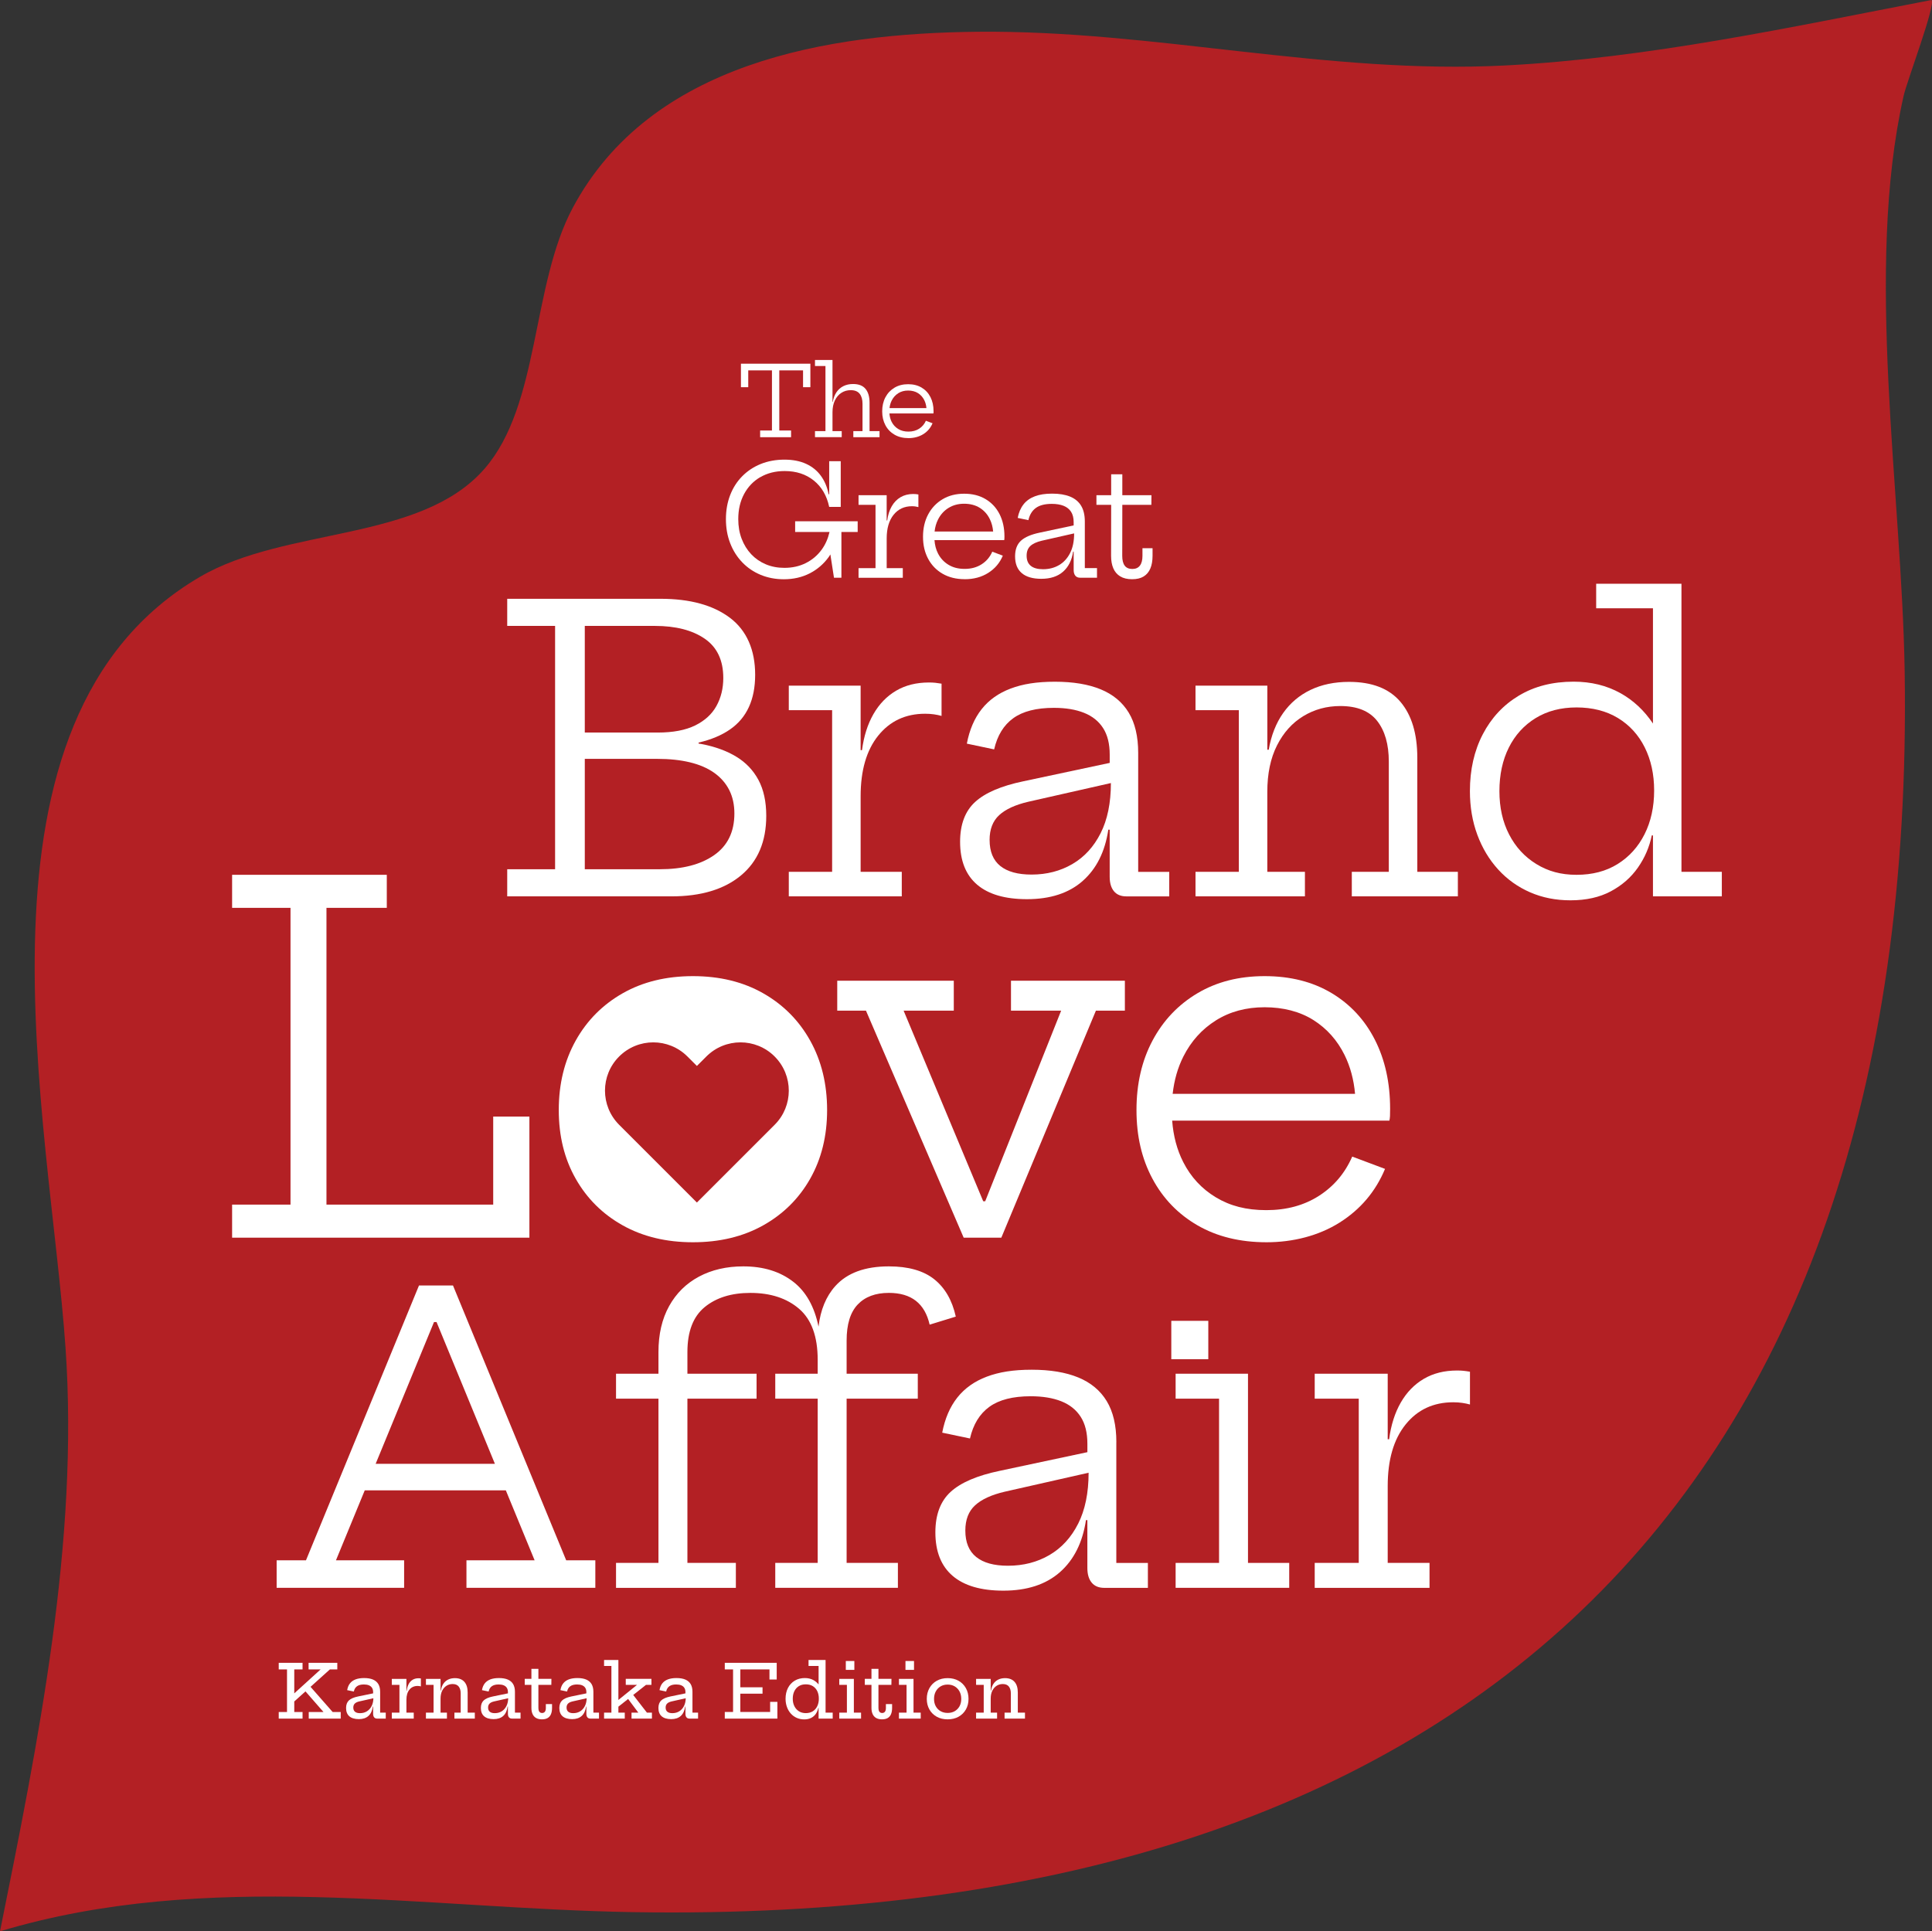<?xml version="1.0" encoding="UTF-8"?>
<svg id="Layer_2" data-name="Layer 2" xmlns="http://www.w3.org/2000/svg" viewBox="0 0 982.2 981.96">
  <rect x="0" y="0" width="982.2" height="981.96" fill="#333333" stroke="none"/>
  <defs>
    <style>
      .cls-1 {
        fill: #b32024;
      }

      .cls-2 {
        fill: #fff;
      }
    </style>
  </defs>
  <g id="Layer_1-2" data-name="Layer 1">
    <g>
      <g>
        <g id="ytLiUx">
          <path class="cls-1" d="M497.02,16.15c89.98-.87,177.48,21.84,268.34,17.13,72.95-3.79,145.09-19.5,216.6-33.28,2.31,2.16-12.47,41.11-14.19,48.76-19.92,88.25-.89,201.7.54,292.74,6.67,424.46-228.68,637.6-646.32,630.72-107.27-1.77-216.67-21.87-321.98,9.74,19.4-96.47,40.16-197.87,33.31-296.62-8.05-116.07-55.73-319.6,68.4-392.08,43.68-25.5,112.07-17.59,144.6-54.92,28.28-32.45,23.72-93.18,44.88-132.72C330.72,31.71,420.78,16.89,497.02,16.15Z"/>
        </g>
        <g>
          <g>
            <polygon class="cls-2" points="380.4 188.32 392.45 188.32 392.45 218.89 386.44 218.89 386.44 222.29 402.17 222.29 402.17 218.89 396.18 218.89 396.18 188.32 408.26 188.32 408.26 196.87 411.98 196.87 411.98 184.92 376.68 184.92 376.68 196.87 380.4 196.87 380.4 188.32"/>
            <path class="cls-2" d="M427.93,219.21h-4.7v-9.57c0-2.37.41-4.39,1.23-6.08.82-1.68,1.93-2.97,3.32-3.85,1.39-.89,2.96-1.33,4.7-1.33,2.07,0,3.59.61,4.56,1.84.97,1.23,1.45,2.92,1.45,5.07v13.91h-4.67v3.08h13.32v-3.08h-5.07v-14.49c0-3-.68-5.33-2.04-6.98-1.36-1.66-3.48-2.48-6.36-2.48-1.84,0-3.47.36-4.89,1.07-1.43.71-2.6,1.74-3.52,3.09-.92,1.35-1.55,2.99-1.88,4.93h-.15v-21.32h-8.9v3.08h5.32v33.1h-5.32v3.08h13.59v-3.08Z"/>
            <path class="cls-2" d="M454.78,221.02c2,1.16,4.37,1.74,7.11,1.74s5.37-.68,7.52-2.03c2.15-1.35,3.71-3.19,4.68-5.53l-3.38-1.27c-.75,1.71-1.88,3.05-3.42,4.04-1.53.98-3.34,1.48-5.43,1.48s-3.74-.44-5.19-1.32c-1.46-.88-2.58-2.09-3.37-3.64-.64-1.26-1.01-2.69-1.13-4.26h22.36c.03-.13.05-.29.06-.47,0-.18.01-.43.01-.74,0-2.68-.52-5.05-1.57-7.11-1.04-2.05-2.53-3.66-4.47-4.82-1.94-1.16-4.23-1.74-6.88-1.74s-4.94.59-6.92,1.76c-1.98,1.18-3.52,2.8-4.62,4.87-1.1,2.07-1.65,4.46-1.65,7.16s.55,5.02,1.64,7.07c1.09,2.05,2.64,3.65,4.65,4.81ZM456.66,199.92c1.44-.9,3.11-1.35,5.02-1.35s3.63.44,5.02,1.32c1.39.88,2.46,2.08,3.22,3.62.59,1.19.94,2.53,1.07,3.99h-18.77c.16-1.41.52-2.69,1.1-3.84.8-1.58,1.91-2.82,3.35-3.73Z"/>
          </g>
          <g>
            <path class="cls-2" d="M386.59,242.59c3.53-2.06,7.65-3.09,12.35-3.09,5.86,0,10.79,1.61,14.79,4.83,4.01,3.22,6.61,7.69,7.82,13.41h5.87v-23.24h-5.87v16.82h-.28c-.71-3.63-2.02-6.76-3.94-9.4-1.92-2.64-4.43-4.67-7.53-6.09-3.1-1.42-6.78-2.13-11.03-2.13s-8.4.74-12.04,2.22c-3.64,1.48-6.78,3.57-9.42,6.25-2.64,2.68-4.68,5.87-6.11,9.57-1.43,3.7-2.15,7.77-2.15,12.21s.72,8.52,2.17,12.25c1.44,3.73,3.49,6.97,6.13,9.71,2.64,2.75,5.75,4.87,9.34,6.36s7.52,2.25,11.8,2.25c4.86,0,9.24-1,13.14-2.99,3.9-2,7.14-4.79,9.73-8.39.29-.4.52-.83.79-1.25l1.83,11.84h3.78v-23.25h8.27v-5.44h-31.79v5.44h17.48c-.79,3.4-2.11,6.42-4.02,9.02-2.14,2.92-4.83,5.18-8.06,6.8-3.23,1.62-6.86,2.42-10.87,2.42-3.44,0-6.59-.6-9.46-1.81-2.86-1.21-5.33-2.92-7.41-5.12-2.08-2.21-3.69-4.82-4.85-7.84-1.16-3.02-1.73-6.36-1.73-10.01,0-4.83.99-9.09,2.97-12.77,1.98-3.68,4.74-6.55,8.27-8.61Z"/>
            <path class="cls-2" d="M464.36,251.16c-2.5,0-4.67.55-6.52,1.63-1.85,1.09-3.36,2.64-4.51,4.65-1.16,2.01-1.92,4.41-2.28,7.19h-.28v-12.84h-14.3v4.89h8.63v32.19h-8.63v4.89h22.5v-4.89h-8.19v-15.05c0-5.15,1.17-9.17,3.51-12.08,2.34-2.9,5.45-4.35,9.34-4.35.63,0,1.21.04,1.75.12.54.08,1.04.18,1.52.32v-6.42c-.45-.08-.86-.14-1.24-.18-.38-.04-.81-.06-1.28-.06Z"/>
            <path class="cls-2" d="M490.47,294.5c4.54,0,8.52-1.07,11.92-3.21,3.4-2.14,5.88-5.06,7.43-8.77l-5.36-2.01c-1.18,2.71-2.99,4.84-5.42,6.4-2.43,1.56-5.3,2.34-8.61,2.34s-5.92-.7-8.23-2.09c-2.31-1.39-4.09-3.32-5.34-5.77-1.02-2-1.6-4.26-1.78-6.76h35.45c.05-.21.08-.46.1-.75.01-.29.02-.68.02-1.18,0-4.25-.83-8.01-2.48-11.27-1.65-3.26-4.02-5.8-7.09-7.64-3.07-1.84-6.71-2.76-10.91-2.76s-7.83.93-10.97,2.8c-3.14,1.87-5.58,4.44-7.33,7.72-1.75,3.28-2.62,7.07-2.62,11.35s.87,7.97,2.6,11.21c1.73,3.24,4.19,5.79,7.37,7.62,3.18,1.84,6.93,2.76,11.27,2.76ZM482.19,258.27c2.29-1.43,4.94-2.15,7.96-2.15s5.75.7,7.96,2.09c2.21,1.39,3.91,3.3,5.1,5.73.93,1.89,1.49,4.01,1.69,6.32h-29.77c.25-2.24.82-4.27,1.74-6.09,1.26-2.51,3.03-4.48,5.32-5.91Z"/>
            <path class="cls-2" d="M520.34,256.46c-1.45,1.83-2.43,4.12-2.96,6.87l5.44,1.14c.63-2.76,1.9-4.83,3.8-6.21,1.9-1.38,4.6-2.07,8.1-2.07,2.34,0,4.33.33,5.99.98,1.65.66,2.92,1.67,3.8,3.03.88,1.37,1.32,3.13,1.32,5.28v1.66l-17.18,3.66c-4.41.92-7.62,2.29-9.61,4.12s-2.99,4.47-2.99,7.94c0,3.76,1.13,6.6,3.39,8.53,2.26,1.93,5.57,2.9,9.93,2.9,4.65,0,8.35-1.21,11.09-3.63,2.74-2.42,4.45-5.82,5.1-10.2h.28v9.38c0,1.23.28,2.19.85,2.88.56.68,1.38,1.02,2.46,1.02h8.55v-4.89h-6.19v-23.68c0-3.28-.63-5.96-1.89-8.04-1.26-2.07-3.12-3.62-5.58-4.63-2.46-1.01-5.5-1.52-9.12-1.52s-6.4.45-8.81,1.36-4.33,2.27-5.77,4.1ZM544.02,281.18c-1.37,2.71-3.24,4.75-5.63,6.15s-5.1,2.09-8.12,2.09c-2.73,0-4.81-.57-6.22-1.71-1.42-1.14-2.13-2.87-2.13-5.18,0-2.13.64-3.78,1.91-4.94,1.27-1.17,3.2-2.05,5.77-2.66l16.47-3.73c0,3.96-.68,7.29-2.05,9.99Z"/>
            <path class="cls-2" d="M585.93,278.74h-5.12v3.9c0,2.15-.43,3.8-1.3,4.94-.87,1.14-2.15,1.71-3.86,1.71s-3.02-.56-3.86-1.67c-.84-1.12-1.26-2.78-1.26-4.98l.04-25.96h14.77l.04-4.89h-14.81v-10.64h-5.67v10.64h-7.49v4.89h7.49l-.04,25.96c0,2.47.38,4.58,1.14,6.34.76,1.76,1.93,3.12,3.51,4.08,1.58.96,3.59,1.44,6.03,1.44s4.35-.47,5.87-1.4c1.52-.93,2.66-2.29,3.41-4.06.75-1.77,1.12-3.92,1.12-6.44v-3.86Z"/>
          </g>
        </g>
        <g>
          <path class="cls-2" d="M321.64,455.75h19.72c15.02,0,26.81-3.55,35.36-10.66,8.55-7.11,12.83-17.2,12.83-30.28,0-7.24-1.33-13.33-3.97-18.26-2.65-4.93-6.4-8.87-11.27-11.82-4.86-2.95-10.68-5.08-17.45-6.39-.55-.11-1.15-.18-1.71-.28v-.5c6.36-1.47,11.72-3.71,16.04-6.72,8.48-5.9,12.72-15.16,12.72-27.76s-4.28-22.53-12.83-28.97c-8.55-6.44-20.3-9.66-35.26-9.66h-77.96v13.78h24.34v123.73h-24.34v13.78h63.78ZM297.29,318.24h35.61c10.6,0,19.05,2.16,25.35,6.49,6.3,4.33,9.46,10.98,9.46,19.97,0,5.3-1.16,10.04-3.47,14.23-2.31,4.19-5.92,7.49-10.81,9.91-4.9,2.41-11.23,3.62-19.01,3.62h-37.12v-54.22ZM297.29,385.84h36.92c6.17,0,11.68.59,16.55,1.76,4.86,1.18,8.97,2.95,12.32,5.33,3.35,2.38,5.9,5.3,7.65,8.75,1.74,3.45,2.62,7.43,2.62,11.92,0,9.32-3.42,16.38-10.26,21.17-6.84,4.8-16.06,7.19-27.66,7.19h-38.13v-56.13Z"/>
          <path class="cls-2" d="M472.23,347.01c-6.37,0-11.92,1.39-16.65,4.17-4.73,2.78-8.57,6.74-11.52,11.87-2.95,5.13-4.9,11.25-5.83,18.36h-.7v-32.79h-36.52v12.47h22.03v82.19h-22.03v12.47h57.44v-12.47h-20.92v-38.43c0-13.14,2.98-23.42,8.95-30.83,5.97-7.41,13.92-11.12,23.84-11.12,1.61,0,3.1.1,4.48.3,1.37.2,2.67.47,3.87.81v-16.4c-1.14-.2-2.2-.35-3.17-.45-.97-.1-2.06-.15-3.27-.15Z"/>
          <path class="cls-2" d="M550.42,447.91c7.01-6.17,11.35-14.85,13.03-26.05h.7v23.94c0,3.15.72,5.6,2.16,7.34,1.44,1.74,3.54,2.62,6.29,2.62h21.83v-12.47h-15.79v-60.46c0-8.38-1.61-15.22-4.83-20.52-3.22-5.3-7.96-9.24-14.23-11.82-6.27-2.58-14.03-3.87-23.29-3.87s-16.35,1.16-22.48,3.47c-6.14,2.31-11.05,5.8-14.74,10.46-3.69,4.66-6.2,10.51-7.54,17.55l13.88,2.92c1.61-7.04,4.84-12.32,9.71-15.84,4.86-3.52,11.75-5.28,20.67-5.28,5.97,0,11.07.84,15.29,2.52,4.23,1.68,7.46,4.26,9.71,7.75,2.25,3.49,3.37,7.98,3.37,13.48v4.24l-43.86,9.34c-11.27,2.35-19.45,5.85-24.55,10.51-5.1,4.66-7.65,11.42-7.65,20.27,0,9.59,2.88,16.85,8.65,21.78,5.77,4.93,14.22,7.39,25.35,7.39,11.87,0,21.31-3.08,28.32-9.25ZM503.09,427.08c0-5.43,1.63-9.64,4.88-12.63,3.25-2.98,8.16-5.25,14.74-6.79l42.05-9.52c0,10.11-1.75,18.62-5.23,25.51-3.49,6.91-8.28,12.14-14.39,15.69-6.1,3.55-13.01,5.33-20.72,5.33-6.98,0-12.27-1.46-15.89-4.37-3.62-2.92-5.43-7.33-5.43-13.23Z"/>
          <path class="cls-2" d="M663.39,443.28h-19.11v-40.64c0-9.25,1.64-17.13,4.93-23.64,3.28-6.5,7.75-11.47,13.38-14.89,5.63-3.42,11.9-5.13,18.81-5.13,8.52,0,14.75,2.51,18.71,7.54,3.96,5.03,5.94,11.94,5.94,20.72v56.03h-18.81v12.47h53.92v-12.47h-20.62v-57.94c0-12.27-2.87-21.78-8.6-28.52-5.73-6.74-14.44-10.11-26.1-10.11-7.38,0-13.9,1.36-19.57,4.07-5.67,2.72-10.31,6.64-13.93,11.77-3.62,5.13-6.07,11.35-7.34,18.66h-.7v-32.59h-36.52v12.47h22.03v82.19h-22.03v12.47h55.63v-12.47Z"/>
          <path class="cls-2" d="M761.68,442.12c4.56,5,9.96,8.85,16.2,11.57,6.24,2.72,13.08,4.07,20.52,4.07,7.98,0,14.82-1.53,20.52-4.58,5.7-3.05,10.29-7.07,13.78-12.07,3.49-4.99,5.83-10.44,7.04-16.35h.6v30.98h35.01v-12.47h-20.52v-146.47h-43.36v12.47h28.87v58.61c-4.43-6.62-9.94-11.79-16.55-15.46-7.01-3.89-14.94-5.83-23.79-5.83-10.66,0-19.94,2.36-27.82,7.09-7.88,4.73-14,11.28-18.36,19.67-4.36,8.39-6.54,18.01-6.54,28.87,0,8.05,1.26,15.46,3.77,22.23,2.51,6.77,6.05,12.66,10.61,17.65ZM767.06,380.11c3.18-6.37,7.73-11.37,13.63-14.99,5.9-3.62,12.84-5.43,20.82-5.43s15.12,1.79,21.02,5.38c5.9,3.59,10.45,8.57,13.63,14.94,3.18,6.37,4.78,13.68,4.78,21.93s-1.63,15.79-4.88,22.23c-3.25,6.44-7.81,11.48-13.68,15.14-5.87,3.66-12.83,5.48-20.87,5.48s-14.54-1.83-20.47-5.48c-5.94-3.65-10.55-8.67-13.83-15.04-3.29-6.37-4.93-13.71-4.93-22.03s1.59-15.76,4.78-22.13Z"/>
        </g>
        <g>
          <polygon class="cls-2" points="250.74 612.48 165.97 612.48 165.97 461.59 196.64 461.59 196.64 444.79 118 444.79 118 461.59 147.69 461.59 147.69 612.48 118 612.48 118 629.29 250.74 629.29 258.1 629.29 269.14 629.29 269.14 567.71 250.74 567.71 250.74 612.48"/>
          <path class="cls-2" d="M387.98,505.02c-10.22-5.81-22.12-8.71-35.7-8.71s-25.48,2.9-35.7,8.71c-10.22,5.81-18.2,13.84-23.92,24.1-5.72,10.26-8.59,22.02-8.59,35.27s2.86,24.8,8.59,34.9c5.72,10.1,13.7,18.02,23.92,23.74,10.22,5.72,22.12,8.59,35.7,8.59s25.47-2.86,35.7-8.59c10.22-5.72,18.2-13.64,23.92-23.74,5.72-10.1,8.59-21.73,8.59-34.9s-2.86-25-8.59-35.27c-5.72-10.26-13.7-18.3-23.92-24.1Z"/>
          <polygon class="cls-2" points="513.97 513.85 539.48 513.85 500.86 610.77 499.85 610.77 459.38 513.85 484.89 513.85 484.89 498.64 425.64 498.64 425.64 513.85 440.24 513.85 489.92 629.29 509.06 629.29 557.15 513.85 571.87 513.85 571.87 498.64 513.97 498.64 513.97 513.85"/>
          <path class="cls-2" d="M676.9,504.9c-9.57-5.72-20.9-8.59-33.98-8.59s-24.39,2.9-34.17,8.71c-9.77,5.81-17.38,13.82-22.82,24.04-5.44,10.22-8.16,22-8.16,35.33s2.7,24.8,8.1,34.9c5.4,10.1,13.04,18.02,22.94,23.74,9.89,5.72,21.59,8.59,35.09,8.59s26.52-3.33,37.11-10c10.59-6.67,18.3-15.76,23.12-27.3l-16.68-6.26c-3.68,8.42-9.3,15.07-16.87,19.93-7.57,4.87-16.5,7.3-26.8,7.3s-18.44-2.17-25.64-6.5c-7.2-4.34-12.74-10.32-16.62-17.97-3.17-6.23-5.02-13.25-5.61-21.04h110.43c.16-.65.26-1.43.31-2.33.04-.9.06-2.13.06-3.68,0-13.25-2.58-24.94-7.73-35.08-5.15-10.14-12.51-18.07-22.08-23.8ZM618.14,518.82c7.12-4.46,15.37-6.69,24.78-6.69s17.91,2.17,24.78,6.5c6.87,4.34,12.16,10.29,15.89,17.85,2.9,5.9,4.66,12.47,5.3,19.69h-92.73c.78-6.97,2.58-13.29,5.43-18.95,3.93-7.81,9.45-13.94,16.56-18.4Z"/>
        </g>
        <g>
          <path class="cls-2" d="M230.28,653.59h-17.27l-57.45,139.73h-14.92v14h64.81v-14h-34.65l14.64-35.57h71.71l14.64,35.57h-34.65v14h65.52v-14h-14.82l-57.55-139.73ZM190.98,744.26l29.66-72.06h1.3l29.66,72.06h-60.61Z"/>
          <path class="cls-2" d="M474.94,650.42c-5.49-4.36-13.17-6.54-23.05-6.54-12.13,0-21.19,3.32-27.19,9.97-4.74,5.25-7.58,12.17-8.57,20.68-2.09-10.14-6.33-17.76-12.79-22.78-6.75-5.25-15.23-7.87-25.45-7.87-8.52,0-16.03,1.74-22.54,5.21-6.51,3.48-11.57,8.47-15.18,14.98-3.61,6.51-5.42,14.29-5.42,23.36v11.04h-21.57v12.67h21.57v83.51h-21.57v12.68h60.92v-12.68h-24.63v-83.51h35.16v-12.67h-35.16v-11.04c0-10.43,2.93-18.04,8.79-22.85,5.86-4.8,13.59-7.21,23.2-7.21,10.29,0,18.57,2.71,24.84,8.13,6.27,5.42,9.4,14.06,9.4,25.91v7.05h-21.57v12.67h21.57v83.51h-21.57v12.68h62.35v-12.68h-26.07v-83.51h36.18v-12.67h-36.18v-16.87c0-8.24,1.87-14.34,5.62-18.3,3.75-3.95,9.03-5.93,15.84-5.93,5.72,0,10.31,1.35,13.75,4.04,3.44,2.69,5.78,6.73,7,12.11l13.29-4.09c-1.84-8.31-5.5-14.65-10.99-19.01Z"/>
          <path class="cls-2" d="M567.54,733.22c0-8.52-1.64-15.47-4.91-20.85-3.27-5.38-8.09-9.39-14.46-12.01-6.37-2.62-14.26-3.93-23.66-3.93s-16.61,1.18-22.85,3.53c-6.24,2.35-11.23,5.9-14.98,10.63-3.75,4.74-6.3,10.68-7.67,17.84l14.11,2.96c1.64-7.16,4.92-12.52,9.86-16.1,4.94-3.58,11.94-5.37,21.01-5.37,6.06,0,11.24.85,15.54,2.55,4.29,1.7,7.58,4.33,9.86,7.87,2.28,3.54,3.42,8.11,3.42,13.7v4.31l-44.57,9.49c-11.45,2.39-19.76,5.95-24.94,10.68-5.18,4.74-7.77,11.6-7.77,20.6,0,9.74,2.93,17.12,8.79,22.13,5.86,5.01,14.45,7.51,25.76,7.51,12.06,0,21.65-3.13,28.77-9.4,7.12-6.27,11.53-15.09,13.24-26.47h.71v24.33c0,3.2.73,5.69,2.2,7.46,1.46,1.77,3.59,2.66,6.39,2.66h22.18v-12.68h-16.05v-61.43ZM548.11,774.72c-3.54,7.02-8.42,12.33-14.62,15.95-6.2,3.61-13.22,5.42-21.06,5.42-7.09,0-12.47-1.48-16.15-4.45-3.68-2.96-5.52-7.44-5.52-13.44,0-5.52,1.65-9.8,4.96-12.83,3.3-3.03,8.3-5.33,14.98-6.9l42.73-9.67c0,10.27-1.78,18.91-5.31,25.92Z"/>
          <rect class="cls-2" x="595.47" y="671.57" width="18.81" height="19.52"/>
          <polygon class="cls-2" points="634.46 698.46 597.67 698.46 597.67 711.14 619.75 711.14 619.75 794.65 597.67 794.65 597.67 807.32 655.42 807.32 655.42 794.65 634.46 794.65 634.46 698.46"/>
          <path class="cls-2" d="M744.07,696.98c-.99-.1-2.1-.15-3.32-.15-6.48,0-12.11,1.41-16.92,4.24-4.8,2.83-8.71,6.85-11.7,12.06-3,5.21-4.97,11.43-5.93,18.66h-.71v-33.32h-37.11v12.67h22.39v83.51h-22.39v12.68h58.37v-12.68h-21.26v-39.05c0-13.36,3.03-23.8,9.1-31.33,6.06-7.53,14.14-11.29,24.23-11.29,1.64,0,3.15.1,4.55.31,1.4.2,2.71.48,3.94.82v-16.66c-1.16-.2-2.23-.36-3.22-.46Z"/>
        </g>
        <path class="cls-1" d="M393.82,537.18c9.59,9.59,9.59,25.13,0,34.71l-39.53,39.53-39.53-39.53c-9.59-9.59-9.59-25.13,0-34.72,4.79-4.79,11.08-7.19,17.36-7.19,6.28,0,12.57,2.4,17.36,7.19l4.81,4.81,4.81-4.81c4.79-4.79,11.08-7.19,17.36-7.19,6.28,0,12.57,2.4,17.36,7.19Z"/>
      </g>
      <g>
        <path class="cls-2" d="M141.7,848.81v-3.36h12.11v3.36h-4.21v21.65h4.21v3.36h-12.11v-3.36h4.21v-21.65h-4.21ZM147.6,862.8l15.39-13.99h-6.11v-3.36h14.6v3.36h-3.77l-18.93,17.03-1.17-3.04ZM156.74,856.37l12.37,14.09h4.11v3.36h-16.26v-3.36h7.49l-9.83-11.26,2.11-2.83Z"/>
        <path class="cls-2" d="M182.43,874.08c-2.11,0-3.72-.48-4.83-1.44-1.11-.96-1.66-2.37-1.66-4.21,0-1.66.47-2.94,1.41-3.84.94-.9,2.5-1.57,4.68-2.03l8.69-1.79v2.49l-8.11,1.83c-1.02.24-1.77.61-2.26,1.1-.49.5-.74,1.17-.74,2.01,0,.94.29,1.65.87,2.13.58.48,1.42.72,2.53.72,1.35,0,2.53-.32,3.56-.97,1.02-.65,1.82-1.56,2.4-2.73.57-1.17.86-2.55.86-4.13l.94,4.45h-1.23c-.29,2.11-1.03,3.71-2.23,4.79s-2.82,1.62-4.88,1.62ZM191.75,873.81c-.67,0-1.18-.21-1.53-.63-.35-.42-.53-1.02-.53-1.8v-5.11l.32-.72-.19-2.34-.13-1.36v-1.49c0-.85-.18-1.57-.54-2.15s-.89-1.02-1.59-1.31c-.7-.3-1.56-.44-2.58-.44-1.47,0-2.63.3-3.47.9-.84.6-1.38,1.49-1.62,2.69l-3.39-.7c.23-1.37.69-2.51,1.4-3.42.71-.91,1.67-1.59,2.87-2.05,1.2-.45,2.65-.68,4.35-.68,1.81,0,3.32.26,4.52.77,1.2.52,2.1,1.29,2.71,2.31.6,1.03.91,2.32.91,3.88v10.62h2.85v3.04h-4.34Z"/>
        <path class="cls-2" d="M206.62,870.78h3.72v3.04h-11.15v-3.04h3.88v-14.12h-3.88v-3.04h7.43v17.16ZM213.98,857.44c-.26-.08-.54-.13-.82-.17-.28-.04-.57-.06-.86-.06-1.72,0-3.1.62-4.13,1.85-1.03,1.23-1.55,2.95-1.55,5.15l-.79-4.51h.94c.16-1.41.51-2.59,1.04-3.54.53-.95,1.21-1.66,2.06-2.14.84-.48,1.81-.72,2.9-.72.21,0,.42,0,.61.03.19.02.39.05.59.08v4.02Z"/>
        <path class="cls-2" d="M223.97,870.78h3.24v3.04h-10.67v-3.04h3.88v-14.12h-3.88v-3.04h7.43v17.16ZM234.21,870.78v-9.79c0-1.47-.34-2.63-1.01-3.48-.67-.85-1.71-1.27-3.1-1.27-1.16,0-2.2.3-3.12.89-.92.59-1.66,1.44-2.2,2.54-.54,1.1-.81,2.42-.81,3.97l-.79-4.04h.94c.21-1.4.64-2.56,1.28-3.51.64-.94,1.46-1.65,2.46-2.13,1-.48,2.13-.72,3.4-.72,2.11,0,3.72.63,4.83,1.89,1.11,1.26,1.66,3.05,1.66,5.39v10.26h3.64v3.04h-10.37v-3.04h3.19Z"/>
        <path class="cls-2" d="M250.96,874.08c-2.11,0-3.72-.48-4.83-1.44-1.11-.96-1.66-2.37-1.66-4.21,0-1.66.47-2.94,1.41-3.84.94-.9,2.5-1.57,4.68-2.03l8.69-1.79v2.49l-8.11,1.83c-1.02.24-1.77.61-2.26,1.1-.49.5-.74,1.17-.74,2.01,0,.94.29,1.65.87,2.13.58.48,1.42.72,2.53.72,1.35,0,2.53-.32,3.56-.97,1.02-.65,1.82-1.56,2.4-2.73.57-1.17.86-2.55.86-4.13l.94,4.45h-1.23c-.29,2.11-1.03,3.71-2.23,4.79s-2.82,1.62-4.88,1.62ZM260.28,873.81c-.67,0-1.18-.21-1.53-.63-.35-.42-.53-1.02-.53-1.8v-5.11l.32-.72-.19-2.34-.13-1.36v-1.49c0-.85-.18-1.57-.54-2.15s-.89-1.02-1.59-1.31c-.7-.3-1.56-.44-2.58-.44-1.47,0-2.63.3-3.47.9-.84.6-1.38,1.49-1.62,2.69l-3.39-.7c.23-1.37.69-2.51,1.4-3.42.71-.91,1.67-1.59,2.87-2.05,1.2-.45,2.65-.68,4.35-.68,1.81,0,3.32.26,4.52.77,1.2.52,2.1,1.29,2.71,2.31.6,1.03.91,2.32.91,3.88v10.62h2.85v3.04h-4.34Z"/>
        <path class="cls-2" d="M273.72,868.4c0,.87.16,1.51.48,1.93.32.42.79.63,1.4.63s1.09-.22,1.41-.65c.33-.43.49-1.07.49-1.91v-1.98h3.15v1.94c0,1.25-.18,2.3-.54,3.17-.36.87-.91,1.53-1.67,1.98s-1.73.68-2.92.68-2.24-.24-3.03-.71c-.79-.47-1.37-1.14-1.75-2-.38-.86-.58-1.89-.58-3.08v-11.75h-3.39v-3.04h3.39v-5.09h3.55v5.09h6.62l-.04,3.04h-6.58v11.75Z"/>
        <path class="cls-2" d="M290.85,874.08c-2.11,0-3.72-.48-4.83-1.44-1.11-.96-1.66-2.37-1.66-4.21,0-1.66.47-2.94,1.41-3.84.94-.9,2.5-1.57,4.68-2.03l8.69-1.79v2.49l-8.11,1.83c-1.02.24-1.77.61-2.26,1.1-.49.5-.74,1.17-.74,2.01,0,.94.29,1.65.87,2.13.58.48,1.42.72,2.53.72,1.35,0,2.53-.32,3.56-.97,1.02-.65,1.82-1.56,2.4-2.73.57-1.17.86-2.55.86-4.13l.94,4.45h-1.23c-.29,2.11-1.03,3.71-2.23,4.79s-2.82,1.62-4.88,1.62ZM300.16,873.81c-.67,0-1.18-.21-1.53-.63-.35-.42-.53-1.02-.53-1.8v-5.11l.32-.72-.19-2.34-.13-1.36v-1.49c0-.85-.18-1.57-.54-2.15s-.89-1.02-1.59-1.31c-.7-.3-1.56-.44-2.58-.44-1.47,0-2.63.3-3.47.9-.84.6-1.38,1.49-1.62,2.69l-3.39-.7c.23-1.37.69-2.51,1.4-3.42.71-.91,1.67-1.59,2.87-2.05,1.2-.45,2.65-.68,4.35-.68,1.81,0,3.32.26,4.52.77,1.2.52,2.1,1.29,2.71,2.31.6,1.03.91,2.32.91,3.88v10.62h2.85v3.04h-4.34Z"/>
        <path class="cls-2" d="M314.38,870.78h3.24v3.04h-10.52v-3.04h3.73v-23.72h-3.73v-3.04h7.28v26.76ZM313.34,868.57l-.74-2.79,11.26-9.13h-5.73v-3.04h13.05v3.04h-2.75l-15.09,11.92ZM321.28,860.97l7.6,9.81h2.55v3.04h-10.37v-3.04h3.45l-5.73-7.68,2.51-2.13Z"/>
        <path class="cls-2" d="M341.22,874.08c-2.11,0-3.72-.48-4.83-1.44-1.11-.96-1.66-2.37-1.66-4.21,0-1.66.47-2.94,1.41-3.84.94-.9,2.5-1.57,4.68-2.03l8.69-1.79v2.49l-8.11,1.83c-1.02.24-1.77.61-2.26,1.1-.49.5-.74,1.17-.74,2.01,0,.94.29,1.65.87,2.13.58.48,1.42.72,2.53.72,1.35,0,2.53-.32,3.56-.97,1.02-.65,1.82-1.56,2.4-2.73.57-1.17.86-2.55.86-4.13l.94,4.45h-1.23c-.29,2.11-1.03,3.71-2.23,4.79s-2.82,1.62-4.88,1.62ZM350.53,873.81c-.67,0-1.18-.21-1.53-.63-.35-.42-.53-1.02-.53-1.8v-5.11l.32-.72-.19-2.34-.13-1.36v-1.49c0-.85-.18-1.57-.54-2.15s-.89-1.02-1.59-1.31c-.7-.3-1.56-.44-2.58-.44-1.47,0-2.63.3-3.47.9-.84.6-1.38,1.49-1.62,2.69l-3.39-.7c.23-1.37.69-2.51,1.4-3.42.71-.91,1.67-1.59,2.87-2.05,1.2-.45,2.65-.68,4.35-.68,1.81,0,3.32.26,4.52.77,1.2.52,2.1,1.29,2.71,2.31.6,1.03.91,2.32.91,3.88v10.62h2.85v3.04h-4.34Z"/>
        <path class="cls-2" d="M391.53,865.31h3.68v8.5h-26.74v-3.36h4.21v-21.65h-4.21v-3.36h26.4v8.5h-3.68v-5.15h-14.82v21.65h15.16v-5.15ZM387.66,857.9v3.24h-12.9v-3.24h12.9Z"/>
        <path class="cls-2" d="M409.24,853.2c1.58,0,3.01.34,4.27,1.02,1.26.68,2.33,1.67,3.19,2.96.86,1.29,1.47,2.87,1.84,4.73l-2.26,1.73c0-1.42-.26-2.68-.78-3.77-.52-1.09-1.28-1.95-2.26-2.56-.99-.62-2.18-.92-3.59-.92s-2.55.31-3.55.93c-.99.62-1.75,1.48-2.28,2.58-.53,1.1-.79,2.37-.79,3.82s.28,2.7.83,3.8c.55,1.1,1.33,1.96,2.32,2.58.99.62,2.15.93,3.47.93s2.57-.31,3.56-.93c.99-.62,1.75-1.49,2.28-2.6.53-1.11.8-2.4.8-3.86l.57,4.68h-.83c-.25,1.16-.68,2.18-1.28,3.07-.6.89-1.4,1.58-2.38,2.08-.98.5-2.15.75-3.51.75s-2.65-.26-3.81-.77c-1.16-.52-2.16-1.24-3.01-2.19s-1.51-2.06-1.97-3.34-.7-2.68-.7-4.21c0-2.06.41-3.89,1.22-5.47.81-1.58,1.96-2.82,3.43-3.71,1.48-.89,3.22-1.34,5.23-1.34ZM416.16,873.81v-7.28l.11-1.75v-2.6l-.11-3.22v-11.9h-5.11v-3.04h8.66v26.76h3.62v3.04h-7.17Z"/>
        <path class="cls-2" d="M434.09,870.78h3.66v3.04h-11.07v-3.04h3.87v-14.12h-3.87v-3.04h7.41v17.16ZM430,844.53h4.34v4.51h-4.34v-4.51Z"/>
        <path class="cls-2" d="M446.6,868.4c0,.87.16,1.51.48,1.93.32.42.79.63,1.4.63s1.09-.22,1.41-.65c.33-.43.49-1.07.49-1.91v-1.98h3.15v1.94c0,1.25-.18,2.3-.54,3.17-.36.87-.91,1.53-1.67,1.98s-1.73.68-2.92.68-2.24-.24-3.03-.71c-.79-.47-1.37-1.14-1.75-2-.38-.86-.58-1.89-.58-3.08v-11.75h-3.39v-3.04h3.39v-5.09h3.55v5.09h6.62l-.04,3.04h-6.58v11.75Z"/>
        <path class="cls-2" d="M464.42,870.78h3.66v3.04h-11.07v-3.04h3.87v-14.12h-3.87v-3.04h7.41v17.16ZM460.33,844.53h4.34v4.51h-4.34v-4.51Z"/>
        <path class="cls-2" d="M481.77,874.19c-2.11,0-3.96-.44-5.55-1.33-1.59-.89-2.83-2.11-3.72-3.68s-1.34-3.37-1.34-5.4.45-3.87,1.34-5.46,2.13-2.83,3.72-3.73c1.59-.9,3.44-1.35,5.55-1.35s3.96.45,5.55,1.35c1.59.9,2.83,2.14,3.72,3.73.89,1.59,1.34,3.41,1.34,5.46s-.45,3.84-1.34,5.4c-.89,1.57-2.13,2.79-3.72,3.68-1.59.89-3.44,1.33-5.55,1.33ZM481.77,870.93c1.36,0,2.56-.29,3.59-.89s1.85-1.42,2.44-2.49c.59-1.07.89-2.32.89-3.75s-.3-2.72-.89-3.81c-.59-1.09-1.41-1.95-2.44-2.56s-2.23-.92-3.59-.92-2.56.31-3.59.92-1.85,1.47-2.44,2.56-.89,2.36-.89,3.81.3,2.68.89,3.75,1.41,1.9,2.44,2.49,2.23.89,3.59.89Z"/>
        <path class="cls-2" d="M503.66,870.78h3.24v3.04h-10.67v-3.04h3.88v-14.12h-3.88v-3.04h7.43v17.16ZM513.9,870.78v-9.79c0-1.47-.34-2.63-1.01-3.48-.67-.85-1.71-1.27-3.1-1.27-1.16,0-2.2.3-3.12.89-.92.59-1.66,1.44-2.2,2.54-.54,1.1-.81,2.42-.81,3.97l-.79-4.04h.94c.21-1.4.64-2.56,1.28-3.51.64-.94,1.46-1.65,2.46-2.13,1-.48,2.13-.72,3.4-.72,2.11,0,3.72.63,4.83,1.89,1.11,1.26,1.66,3.05,1.66,5.39v10.26h3.64v3.04h-10.37v-3.04h3.19Z"/>
      </g>
    </g>
  </g>
</svg>